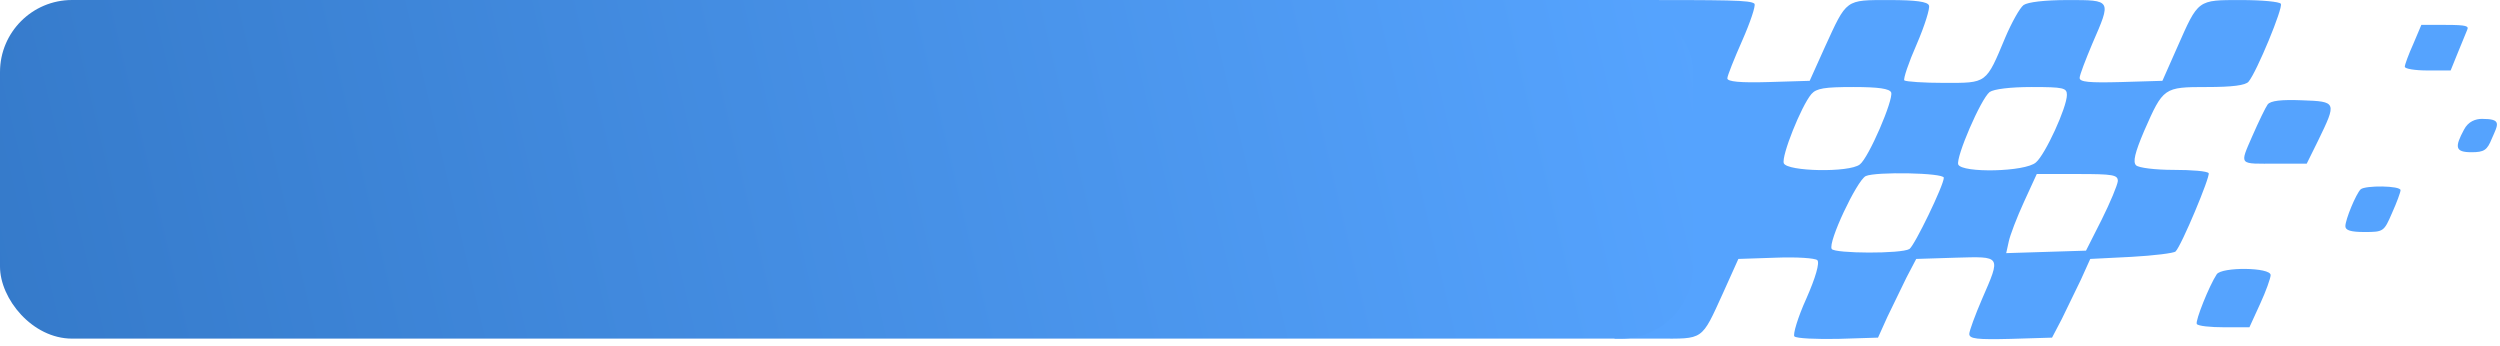 <?xml version="1.0" encoding="UTF-8"?> <svg xmlns="http://www.w3.org/2000/svg" width="347" height="48" viewBox="0 0 347 48" fill="none"><path d="M207.116 1.272C206.644 2.019 205.525 4.261 204.641 6.331C203.757 8.401 202.756 10.413 202.461 10.758C202.108 11.275 200.164 11.505 196.805 11.505C193.565 11.505 191.326 11.793 190.737 12.195C190.266 12.598 188.911 15.185 187.733 17.945C185.376 23.579 185.553 24.326 189.5 24.154C194.508 23.924 196.157 24.154 196.157 25.016C196.157 26.281 193.271 32.892 192.151 34.042C191.444 34.905 190.266 35.077 186.142 35.077C182.666 35.077 180.781 35.307 180.368 35.825C179.249 37.147 175.537 44.116 175.891 44.633C176.067 44.921 178.542 45.151 181.37 45.151C187.497 45.151 187.497 47.093 190.207 40.827C191.267 38.469 192.387 36.342 192.799 36.112C193.212 35.882 195.804 35.652 198.691 35.652C202.697 35.652 203.816 35.825 203.816 36.457C203.816 36.917 203.05 38.987 202.049 41.114C199.221 47.208 199.221 45.208 206.055 45.036L211.77 44.863L213.36 43.414C214.303 41.516 215.481 39.044 216.012 37.952L217.072 35.94L222.316 35.767C225.202 35.652 227.795 35.825 228.03 36.055C228.266 36.285 227.559 38.584 226.44 41.056C225.379 43.586 224.093 46.54 224.093 47C225.093 47 225.851 47 230.093 47C236.514 47 236.102 47.381 239.165 40.654L241.286 35.94L246.471 35.767C249.357 35.652 251.95 35.825 252.244 36.112C252.598 36.457 252.009 38.527 250.712 41.459C249.534 44.046 248.827 46.461 249.063 46.691C249.357 46.978 252.067 47.093 255.131 47.036L260.669 46.863L261.965 43.989C262.731 42.379 263.909 39.964 264.616 38.527L265.971 35.94L271.45 35.767C277.813 35.595 277.754 35.422 275.103 41.516C274.16 43.701 273.336 45.943 273.336 46.346C273.336 47.036 274.396 47.151 279.109 47.036L284.824 46.863L286.179 44.276C286.886 42.839 288.064 40.367 288.83 38.814L290.126 35.94L295.841 35.652C298.964 35.48 301.733 35.135 301.968 34.905C302.793 34.1 306.799 24.499 306.564 24.039C306.387 23.751 304.207 23.579 301.674 23.579C299.14 23.579 296.843 23.291 296.489 22.946C296.018 22.486 296.312 21.222 297.609 18.174C300.26 12.138 300.319 12.08 306.328 12.08C309.804 12.08 311.689 11.85 312.102 11.333C313.221 10.011 316.933 1.042 316.579 0.524C316.402 0.237 313.928 0.007 311.1 0.007C304.973 0.007 305.15 -0.108 302.204 6.561L300.142 11.218L294.368 11.39C290.009 11.505 288.653 11.39 288.653 10.816C288.653 10.413 289.478 8.286 290.421 6.044C293.072 -0.051 293.131 0.007 287.004 0.007C283.764 0.007 281.466 0.294 280.877 0.697C280.347 1.099 279.227 3.111 278.343 5.181C275.633 11.678 275.81 11.505 269.86 11.505C267.032 11.505 264.557 11.333 264.322 11.16C264.145 10.988 264.911 8.688 266.03 6.159C267.15 3.571 267.916 1.099 267.739 0.754C267.562 0.237 265.912 0.007 262.26 0.007C256.074 0.007 256.368 -0.166 253.305 6.504L251.184 11.218L245.469 11.39C241.522 11.505 239.754 11.333 239.754 10.873C239.754 10.528 240.697 8.171 241.816 5.641C242.936 3.111 243.702 0.812 243.525 0.524C243 0 240 -8.48132e-06 225.093 6.82222e-08C224.621 0.402 230.328 3.226 229.444 5.469C226.911 11.505 226.911 11.505 220.784 11.505C216.778 11.505 215.599 11.333 215.599 10.7C215.599 10.298 216.424 8.056 217.367 5.699C218.368 3.399 219.016 2.157 218.898 1.754C218.663 1.237 217.072 1.007 213.302 1.007C208.412 1.007 207.881 0.122 207.116 1.272ZM213.596 12.885C214.009 13.92 210.533 21.912 209.295 22.831C207.764 23.981 199.162 23.809 198.691 22.716C198.278 21.567 201.931 13.345 203.168 12.655C204.759 11.735 213.243 11.965 213.596 12.885ZM233.241 12.828C233.654 13.46 235.277 21.164 233.981 22.544C233.274 23.406 232.095 23.579 228.148 23.579C224.554 23.579 223.14 23.349 222.905 22.831C222.551 21.912 226.498 13.173 227.559 12.54C228.56 11.908 232.888 12.195 233.241 12.828ZM262.495 12.828C262.849 13.805 259.373 21.912 258.136 22.831C256.663 23.981 248.061 23.809 247.59 22.659C247.236 21.681 250.005 14.725 251.419 13.058C252.126 12.253 253.246 12.08 257.252 12.08C260.787 12.08 262.26 12.31 262.495 12.828ZM286.886 13.173C286.886 14.897 283.881 21.451 282.585 22.544C281.112 23.866 272.334 24.039 271.804 22.831C271.45 21.854 274.926 13.748 276.164 12.77C276.753 12.368 278.991 12.08 281.996 12.08C286.415 12.08 286.886 12.195 286.886 13.173ZM269.801 24.671C269.801 25.706 265.736 34.1 265.029 34.56C263.909 35.25 254.66 35.192 254.247 34.56C253.658 33.697 257.723 25.074 258.96 24.441C260.316 23.809 269.801 23.981 269.801 24.671ZM220.902 24.671C220.902 25.821 217.19 33.697 216.306 34.33C215.246 35.192 205.819 35.365 205.348 34.56C205.053 34.1 208.058 26.741 209.295 24.844C209.884 24.039 220.902 23.809 220.902 24.671ZM233.804 24.154C233.804 25.361 234.864 33.352 233.804 34.56C233.097 35.422 239.224 35.077 235.218 35.077C229.444 35.077 229.15 34.79 230.917 30.708C231.624 29.155 232.567 27.028 232.979 25.993L233.804 24.154ZM293.956 25.131C293.897 25.706 292.895 28.121 291.717 30.478L289.537 34.79L278.461 35.135L278.815 33.525C278.991 32.663 279.934 30.19 280.936 28.006L282.703 24.154H288.359C293.308 24.154 293.956 24.269 293.956 25.131Z" fill="#55A3FE"></path><path d="M180.486 2.134C179.72 2.652 177.305 7.883 177.305 9.033C177.305 9.666 178.129 9.781 180.957 9.666L184.669 9.493L185.965 6.849C188.145 2.307 188.086 2.019 184.374 1.847C182.607 1.789 180.84 1.904 180.486 2.134Z" fill="#55A3FE"></path><path d="M334.964 6.101C334.316 7.538 333.785 8.976 333.785 9.263C333.785 9.551 335.199 9.781 336.967 9.781H340.148L341.15 7.308C341.68 5.986 342.269 4.549 342.446 4.146C342.681 3.629 342.446 3.456 339.441 3.456H336.083L334.964 6.101Z" fill="#55A3FE"></path><path d="M314.753 14.495C314.458 14.897 313.516 16.852 312.632 18.864C310.805 23.061 310.698 22.716 316 22.716H320.173L321.764 19.497C324.356 14.15 324.356 14.093 319.525 13.92C316.638 13.805 315.165 13.978 314.753 14.495Z" fill="#55A3FE"></path><path d="M160.16 15.415C159.336 15.53 157.274 19.497 157.274 20.877C157.274 21.566 162.399 21.337 162.988 20.532C163.931 19.324 165.109 16.105 164.697 15.702C164.285 15.3 161.574 15.127 160.16 15.415Z" fill="#55A3FE"></path><path d="M342 18C340.704 20.415 340.743 21.129 343.041 21.129C344.808 21.129 345.221 20.842 345.869 19.232C346.753 17.22 347.273 16.5 344.5 16.5C343.616 16.5 342.589 16.85 342 18Z" fill="#55A3FE"></path><path d="M172.12 24.843C171.177 26.051 168.526 32.432 168.88 32.892C169.351 33.64 177.128 33.41 177.776 32.605C178.719 31.512 181.37 24.843 180.957 24.498C180.309 23.808 172.709 24.154 172.12 24.843Z" fill="#55A3FE"></path><path d="M327.658 26.281C327.01 26.913 325.537 30.478 325.537 31.398C325.537 31.973 326.303 32.203 328.188 32.203C330.84 32.203 330.898 32.145 332.018 29.558C332.666 28.121 333.196 26.683 333.196 26.396C333.196 25.763 328.306 25.706 327.658 26.281Z" fill="#55A3FE"></path><path d="M140.542 28.868C139.599 31.225 139.776 31.628 141.956 31.628C143.311 31.628 143.9 31.225 144.607 29.903C145.903 27.488 145.726 27.028 143.429 27.028C141.661 27.028 141.249 27.316 140.542 28.868Z" fill="#55A3FE"></path><path d="M150.322 38.067C149.791 38.757 147.847 42.954 147.847 43.471C147.847 43.586 149.32 43.701 151.088 43.701H154.387L155.506 41.229C157.215 37.664 157.097 37.377 153.798 37.377C152.207 37.377 150.675 37.722 150.322 38.067Z" fill="#55A3FE"></path><path d="M307.683 38.067C306.622 39.677 304.678 44.564 304.914 44.966C305.091 45.254 306.799 45.426 308.743 45.426H312.219L313.692 42.206C314.517 40.424 315.165 38.584 315.165 38.182C315.165 37.09 308.39 37.032 307.683 38.067Z" fill="#55A3FE"></path><rect width="235" height="47" rx="10" fill="url(#paint0_linear_149_1869)"></rect><defs><linearGradient id="paint0_linear_149_1869" x1="235" y1="0" x2="1.935" y2="55.174" gradientUnits="userSpaceOnUse"><stop stop-color="#56A4FF"></stop><stop offset="1" stop-color="#357ACA"></stop></linearGradient></defs></svg> 